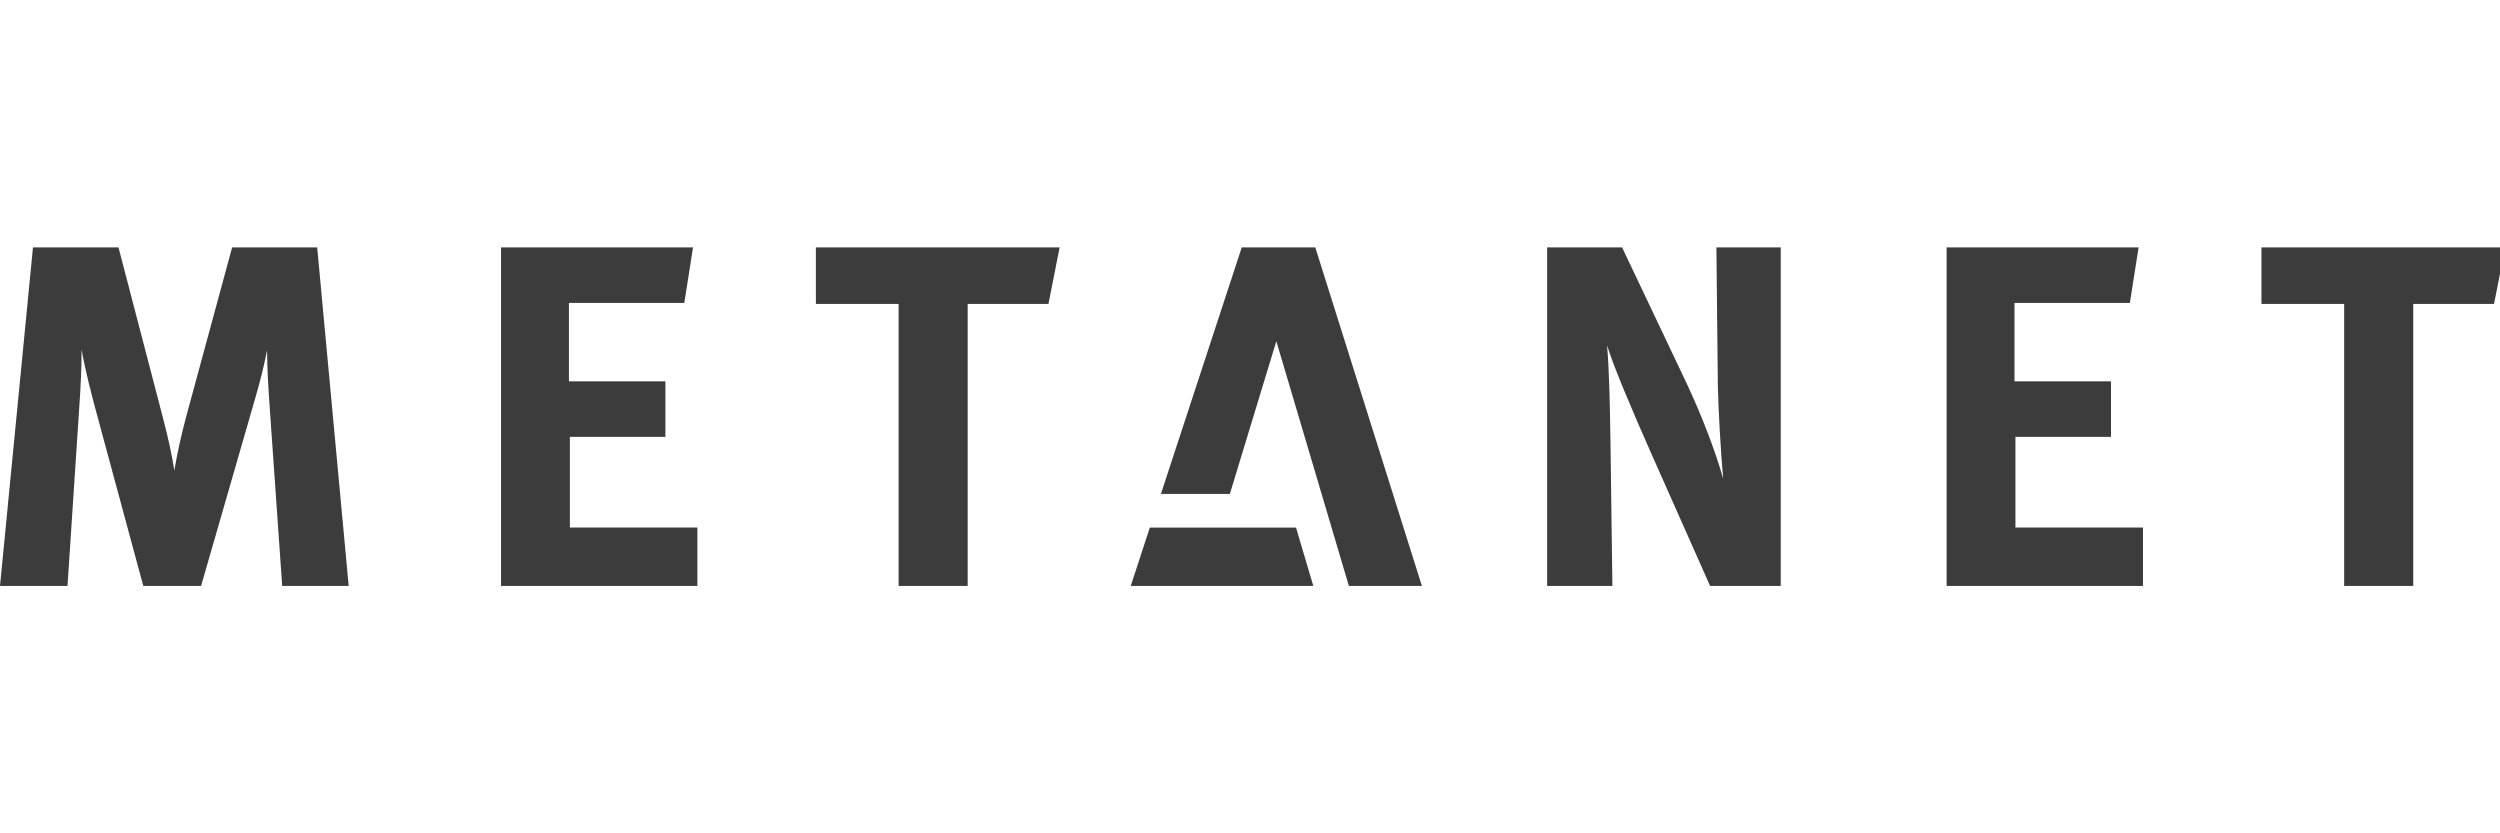 <svg fill="none" height="32" viewBox="0 0 96 32" width="96" xmlns="http://www.w3.org/2000/svg" xmlns:xlink="http://www.w3.org/1999/xlink"><clipPath id="a"><path d="m0 0h96v32h-96z"/></clipPath><g clip-path="url(#a)"><path clip-rule="evenodd" d="m6.248 16.009-1.698-6.509h-3.284l-1.266 13h2.592l.447-6.79c.056-.805.094-1.517.094-2.284.131.749.355 1.611.523 2.246l1.846 6.828h2.219l2.051-7.108c.225-.785.335-1.199.485-1.947 0 .693.038 1.294.094 2.116l.485 6.939h2.554l-1.21-13h-3.266l-1.752 6.453c-.205.767-.355 1.44-.467 2.114-.112-.675-.205-1.123-.447-2.058zm20.03-4.376.334-2.133h-7.372v13h7.54v-2.244h-4.897v-3.48h3.669v-2.132h-3.705v-3.011zm14.412-2.133-.429 2.17h-3.102v10.83h-2.653v-10.83h-3.176v-2.17zm6.993 0h2.824l4.094 13h-2.804l-2.786-9.398-1.785 5.866h-2.647zm2.085 10.761h-5.615l-.733 2.239h7.011zm14.99-5.561-2.47-5.2h-2.878v13h2.506l-.074-5.555-.004-.235v-0c-.017-1.062-.04-2.458-.126-3.449.242.803 1.022 2.636 1.746 4.264l2.21 4.975h2.712v-13h-2.47l.056 5.312c.018.897.112 2.562.204 3.572-.261-.935-.762-2.301-1.412-3.684zm17.364-5.2-.335 2.133h-4.43v3.011h3.705v2.132h-3.669v3.48h4.897v2.244h-7.54v-13zm13.649 2.17.429-2.17h-9.36v2.17h3.176v10.83h2.653v-10.83z" fill="#3c3c3c" fill-rule="evenodd"/></g></svg>